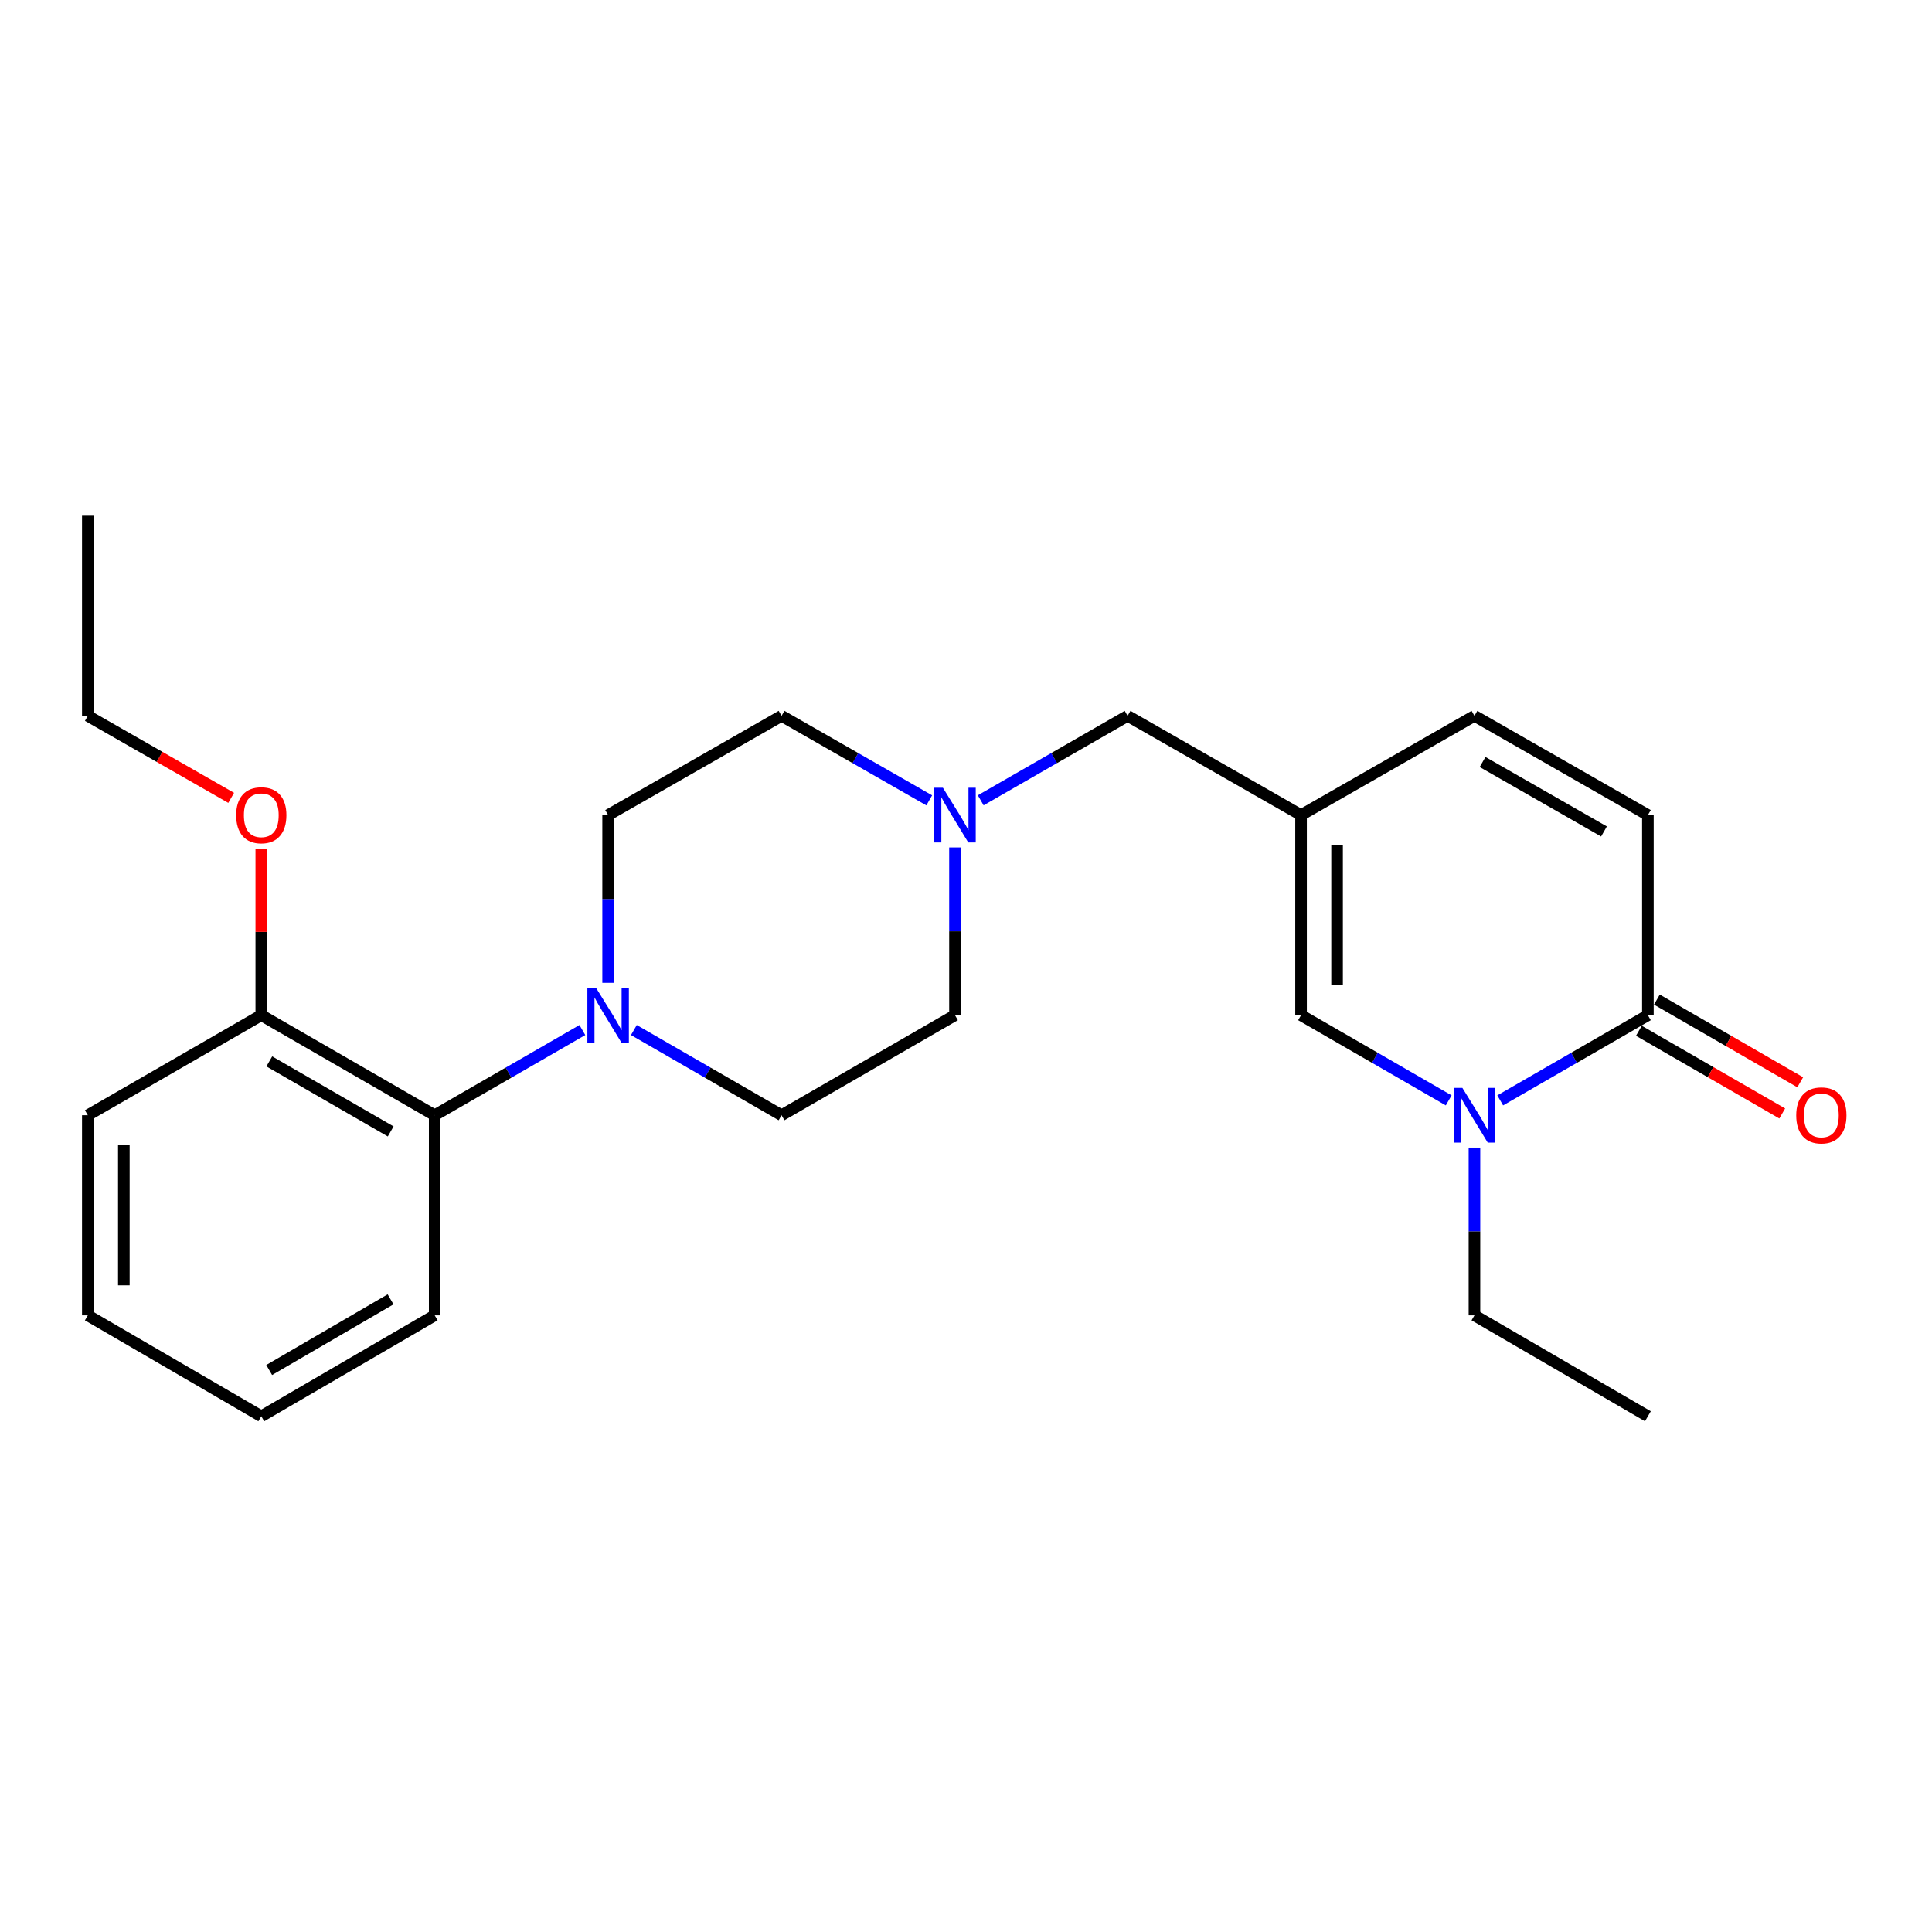 <?xml version='1.0' encoding='iso-8859-1'?>
<svg version='1.1' baseProfile='full'
              xmlns='http://www.w3.org/2000/svg'
                      xmlns:rdkit='http://www.rdkit.org/xml'
                      xmlns:xlink='http://www.w3.org/1999/xlink'
                  xml:space='preserve'
width='1000px' height='1000px' viewBox='0 0 1000 1000'>
<!-- END OF HEADER -->
<rect style='opacity:1.0;fill:#FFFFFF;stroke:none' width='1000' height='1000' x='0' y='0'> </rect>
<path class='bond-0' d='M 776.506,569.554 L 814.724,547.506' style='fill:none;fill-rule:evenodd;stroke:#0000FF;stroke-width:6px;stroke-linecap:butt;stroke-linejoin:miter;stroke-opacity:1' />
<path class='bond-0' d='M 814.724,547.506 L 852.942,525.458' style='fill:none;fill-rule:evenodd;stroke:#000000;stroke-width:6px;stroke-linecap:butt;stroke-linejoin:miter;stroke-opacity:1' />
<path class='bond-2' d='M 749.844,569.554 L 711.631,547.506' style='fill:none;fill-rule:evenodd;stroke:#0000FF;stroke-width:6px;stroke-linecap:butt;stroke-linejoin:miter;stroke-opacity:1' />
<path class='bond-2' d='M 711.631,547.506 L 673.418,525.458' style='fill:none;fill-rule:evenodd;stroke:#000000;stroke-width:6px;stroke-linecap:butt;stroke-linejoin:miter;stroke-opacity:1' />
<path class='bond-15' d='M 763.175,593.994 L 763.175,637.411' style='fill:none;fill-rule:evenodd;stroke:#0000FF;stroke-width:6px;stroke-linecap:butt;stroke-linejoin:miter;stroke-opacity:1' />
<path class='bond-15' d='M 763.175,637.411 L 763.175,680.828' style='fill:none;fill-rule:evenodd;stroke:#000000;stroke-width:6px;stroke-linecap:butt;stroke-linejoin:miter;stroke-opacity:1' />
<path class='bond-4' d='M 852.942,525.458 L 852.942,421.885' style='fill:none;fill-rule:evenodd;stroke:#000000;stroke-width:6px;stroke-linecap:butt;stroke-linejoin:miter;stroke-opacity:1' />
<path class='bond-9' d='M 848.284,533.533 L 885.383,554.93' style='fill:none;fill-rule:evenodd;stroke:#000000;stroke-width:6px;stroke-linecap:butt;stroke-linejoin:miter;stroke-opacity:1' />
<path class='bond-9' d='M 885.383,554.93 L 922.481,576.327' style='fill:none;fill-rule:evenodd;stroke:#FF0000;stroke-width:6px;stroke-linecap:butt;stroke-linejoin:miter;stroke-opacity:1' />
<path class='bond-9' d='M 857.599,517.384 L 894.697,538.781' style='fill:none;fill-rule:evenodd;stroke:#000000;stroke-width:6px;stroke-linecap:butt;stroke-linejoin:miter;stroke-opacity:1' />
<path class='bond-9' d='M 894.697,538.781 L 931.795,560.178' style='fill:none;fill-rule:evenodd;stroke:#FF0000;stroke-width:6px;stroke-linecap:butt;stroke-linejoin:miter;stroke-opacity:1' />
<path class='bond-1' d='M 673.418,421.885 L 673.418,525.458' style='fill:none;fill-rule:evenodd;stroke:#000000;stroke-width:6px;stroke-linecap:butt;stroke-linejoin:miter;stroke-opacity:1' />
<path class='bond-1' d='M 692.062,437.421 L 692.062,509.922' style='fill:none;fill-rule:evenodd;stroke:#000000;stroke-width:6px;stroke-linecap:butt;stroke-linejoin:miter;stroke-opacity:1' />
<path class='bond-6' d='M 673.418,421.885 L 763.175,370.523' style='fill:none;fill-rule:evenodd;stroke:#000000;stroke-width:6px;stroke-linecap:butt;stroke-linejoin:miter;stroke-opacity:1' />
<path class='bond-8' d='M 673.418,421.885 L 583.641,370.523' style='fill:none;fill-rule:evenodd;stroke:#000000;stroke-width:6px;stroke-linecap:butt;stroke-linejoin:miter;stroke-opacity:1' />
<path class='bond-3' d='M 314.765,508.709 L 314.765,465.297' style='fill:none;fill-rule:evenodd;stroke:#0000FF;stroke-width:6px;stroke-linecap:butt;stroke-linejoin:miter;stroke-opacity:1' />
<path class='bond-3' d='M 314.765,465.297 L 314.765,421.885' style='fill:none;fill-rule:evenodd;stroke:#000000;stroke-width:6px;stroke-linecap:butt;stroke-linejoin:miter;stroke-opacity:1' />
<path class='bond-5' d='M 301.435,533.149 L 263.217,555.197' style='fill:none;fill-rule:evenodd;stroke:#0000FF;stroke-width:6px;stroke-linecap:butt;stroke-linejoin:miter;stroke-opacity:1' />
<path class='bond-5' d='M 263.217,555.197 L 224.999,577.245' style='fill:none;fill-rule:evenodd;stroke:#000000;stroke-width:6px;stroke-linecap:butt;stroke-linejoin:miter;stroke-opacity:1' />
<path class='bond-25' d='M 328.096,533.149 L 366.314,555.197' style='fill:none;fill-rule:evenodd;stroke:#0000FF;stroke-width:6px;stroke-linecap:butt;stroke-linejoin:miter;stroke-opacity:1' />
<path class='bond-25' d='M 366.314,555.197 L 404.532,577.245' style='fill:none;fill-rule:evenodd;stroke:#000000;stroke-width:6px;stroke-linecap:butt;stroke-linejoin:miter;stroke-opacity:1' />
<path class='bond-24' d='M 852.942,421.885 L 763.175,370.523' style='fill:none;fill-rule:evenodd;stroke:#000000;stroke-width:6px;stroke-linecap:butt;stroke-linejoin:miter;stroke-opacity:1' />
<path class='bond-24' d='M 830.218,430.362 L 767.381,394.409' style='fill:none;fill-rule:evenodd;stroke:#000000;stroke-width:6px;stroke-linecap:butt;stroke-linejoin:miter;stroke-opacity:1' />
<path class='bond-12' d='M 224.999,577.245 L 135.242,525.458' style='fill:none;fill-rule:evenodd;stroke:#000000;stroke-width:6px;stroke-linecap:butt;stroke-linejoin:miter;stroke-opacity:1' />
<path class='bond-12' d='M 202.218,585.625 L 139.389,549.374' style='fill:none;fill-rule:evenodd;stroke:#000000;stroke-width:6px;stroke-linecap:butt;stroke-linejoin:miter;stroke-opacity:1' />
<path class='bond-17' d='M 224.999,577.245 L 224.999,680.828' style='fill:none;fill-rule:evenodd;stroke:#000000;stroke-width:6px;stroke-linecap:butt;stroke-linejoin:miter;stroke-opacity:1' />
<path class='bond-7' d='M 507.615,414.23 L 545.628,392.376' style='fill:none;fill-rule:evenodd;stroke:#0000FF;stroke-width:6px;stroke-linecap:butt;stroke-linejoin:miter;stroke-opacity:1' />
<path class='bond-7' d='M 545.628,392.376 L 583.641,370.523' style='fill:none;fill-rule:evenodd;stroke:#000000;stroke-width:6px;stroke-linecap:butt;stroke-linejoin:miter;stroke-opacity:1' />
<path class='bond-13' d='M 494.299,438.634 L 494.299,482.046' style='fill:none;fill-rule:evenodd;stroke:#0000FF;stroke-width:6px;stroke-linecap:butt;stroke-linejoin:miter;stroke-opacity:1' />
<path class='bond-13' d='M 494.299,482.046 L 494.299,525.458' style='fill:none;fill-rule:evenodd;stroke:#000000;stroke-width:6px;stroke-linecap:butt;stroke-linejoin:miter;stroke-opacity:1' />
<path class='bond-14' d='M 480.973,414.261 L 442.753,392.392' style='fill:none;fill-rule:evenodd;stroke:#0000FF;stroke-width:6px;stroke-linecap:butt;stroke-linejoin:miter;stroke-opacity:1' />
<path class='bond-14' d='M 442.753,392.392 L 404.532,370.523' style='fill:none;fill-rule:evenodd;stroke:#000000;stroke-width:6px;stroke-linecap:butt;stroke-linejoin:miter;stroke-opacity:1' />
<path class='bond-10' d='M 404.532,577.245 L 494.299,525.458' style='fill:none;fill-rule:evenodd;stroke:#000000;stroke-width:6px;stroke-linecap:butt;stroke-linejoin:miter;stroke-opacity:1' />
<path class='bond-11' d='M 314.765,421.885 L 404.532,370.523' style='fill:none;fill-rule:evenodd;stroke:#000000;stroke-width:6px;stroke-linecap:butt;stroke-linejoin:miter;stroke-opacity:1' />
<path class='bond-16' d='M 135.242,525.458 L 135.242,482.346' style='fill:none;fill-rule:evenodd;stroke:#000000;stroke-width:6px;stroke-linecap:butt;stroke-linejoin:miter;stroke-opacity:1' />
<path class='bond-16' d='M 135.242,482.346 L 135.242,439.234' style='fill:none;fill-rule:evenodd;stroke:#FF0000;stroke-width:6px;stroke-linecap:butt;stroke-linejoin:miter;stroke-opacity:1' />
<path class='bond-18' d='M 135.242,525.458 L 45.455,577.245' style='fill:none;fill-rule:evenodd;stroke:#000000;stroke-width:6px;stroke-linecap:butt;stroke-linejoin:miter;stroke-opacity:1' />
<path class='bond-20' d='M 763.175,680.828 L 852.942,733.06' style='fill:none;fill-rule:evenodd;stroke:#000000;stroke-width:6px;stroke-linecap:butt;stroke-linejoin:miter;stroke-opacity:1' />
<path class='bond-19' d='M 119.656,412.969 L 82.555,391.746' style='fill:none;fill-rule:evenodd;stroke:#FF0000;stroke-width:6px;stroke-linecap:butt;stroke-linejoin:miter;stroke-opacity:1' />
<path class='bond-19' d='M 82.555,391.746 L 45.455,370.523' style='fill:none;fill-rule:evenodd;stroke:#000000;stroke-width:6px;stroke-linecap:butt;stroke-linejoin:miter;stroke-opacity:1' />
<path class='bond-22' d='M 224.999,680.828 L 135.242,733.06' style='fill:none;fill-rule:evenodd;stroke:#000000;stroke-width:6px;stroke-linecap:butt;stroke-linejoin:miter;stroke-opacity:1' />
<path class='bond-22' d='M 202.158,672.55 L 139.329,709.112' style='fill:none;fill-rule:evenodd;stroke:#000000;stroke-width:6px;stroke-linecap:butt;stroke-linejoin:miter;stroke-opacity:1' />
<path class='bond-26' d='M 45.455,577.245 L 45.455,680.828' style='fill:none;fill-rule:evenodd;stroke:#000000;stroke-width:6px;stroke-linecap:butt;stroke-linejoin:miter;stroke-opacity:1' />
<path class='bond-26' d='M 64.098,592.782 L 64.098,665.291' style='fill:none;fill-rule:evenodd;stroke:#000000;stroke-width:6px;stroke-linecap:butt;stroke-linejoin:miter;stroke-opacity:1' />
<path class='bond-21' d='M 45.455,370.523 L 45.455,266.94' style='fill:none;fill-rule:evenodd;stroke:#000000;stroke-width:6px;stroke-linecap:butt;stroke-linejoin:miter;stroke-opacity:1' />
<path class='bond-23' d='M 135.242,733.06 L 45.455,680.828' style='fill:none;fill-rule:evenodd;stroke:#000000;stroke-width:6px;stroke-linecap:butt;stroke-linejoin:miter;stroke-opacity:1' />
<path  class='atom-0' d='M 756.915 563.085
L 766.195 578.085
Q 767.115 579.565, 768.595 582.245
Q 770.075 584.925, 770.155 585.085
L 770.155 563.085
L 773.915 563.085
L 773.915 591.405
L 770.035 591.405
L 760.075 575.005
Q 758.915 573.085, 757.675 570.885
Q 756.475 568.685, 756.115 568.005
L 756.115 591.405
L 752.435 591.405
L 752.435 563.085
L 756.915 563.085
' fill='#0000FF'/>
<path  class='atom-4' d='M 308.505 511.298
L 317.785 526.298
Q 318.705 527.778, 320.185 530.458
Q 321.665 533.138, 321.745 533.298
L 321.745 511.298
L 325.505 511.298
L 325.505 539.618
L 321.625 539.618
L 311.665 523.218
Q 310.505 521.298, 309.265 519.098
Q 308.065 516.898, 307.705 516.218
L 307.705 539.618
L 304.025 539.618
L 304.025 511.298
L 308.505 511.298
' fill='#0000FF'/>
<path  class='atom-8' d='M 488.039 407.725
L 497.319 422.725
Q 498.239 424.205, 499.719 426.885
Q 501.199 429.565, 501.279 429.725
L 501.279 407.725
L 505.039 407.725
L 505.039 436.045
L 501.159 436.045
L 491.199 419.645
Q 490.039 417.725, 488.799 415.525
Q 487.599 413.325, 487.239 412.645
L 487.239 436.045
L 483.559 436.045
L 483.559 407.725
L 488.039 407.725
' fill='#0000FF'/>
<path  class='atom-10' d='M 929.729 577.325
Q 929.729 570.525, 933.089 566.725
Q 936.449 562.925, 942.729 562.925
Q 949.009 562.925, 952.369 566.725
Q 955.729 570.525, 955.729 577.325
Q 955.729 584.205, 952.329 588.125
Q 948.929 592.005, 942.729 592.005
Q 936.489 592.005, 933.089 588.125
Q 929.729 584.245, 929.729 577.325
M 942.729 588.805
Q 947.049 588.805, 949.369 585.925
Q 951.729 583.005, 951.729 577.325
Q 951.729 571.765, 949.369 568.965
Q 947.049 566.125, 942.729 566.125
Q 938.409 566.125, 936.049 568.925
Q 933.729 571.725, 933.729 577.325
Q 933.729 583.045, 936.049 585.925
Q 938.409 588.805, 942.729 588.805
' fill='#FF0000'/>
<path  class='atom-17' d='M 122.242 421.965
Q 122.242 415.165, 125.602 411.365
Q 128.962 407.565, 135.242 407.565
Q 141.522 407.565, 144.882 411.365
Q 148.242 415.165, 148.242 421.965
Q 148.242 428.845, 144.842 432.765
Q 141.442 436.645, 135.242 436.645
Q 129.002 436.645, 125.602 432.765
Q 122.242 428.885, 122.242 421.965
M 135.242 433.445
Q 139.562 433.445, 141.882 430.565
Q 144.242 427.645, 144.242 421.965
Q 144.242 416.405, 141.882 413.605
Q 139.562 410.765, 135.242 410.765
Q 130.922 410.765, 128.562 413.565
Q 126.242 416.365, 126.242 421.965
Q 126.242 427.685, 128.562 430.565
Q 130.922 433.445, 135.242 433.445
' fill='#FF0000'/>
</svg>
